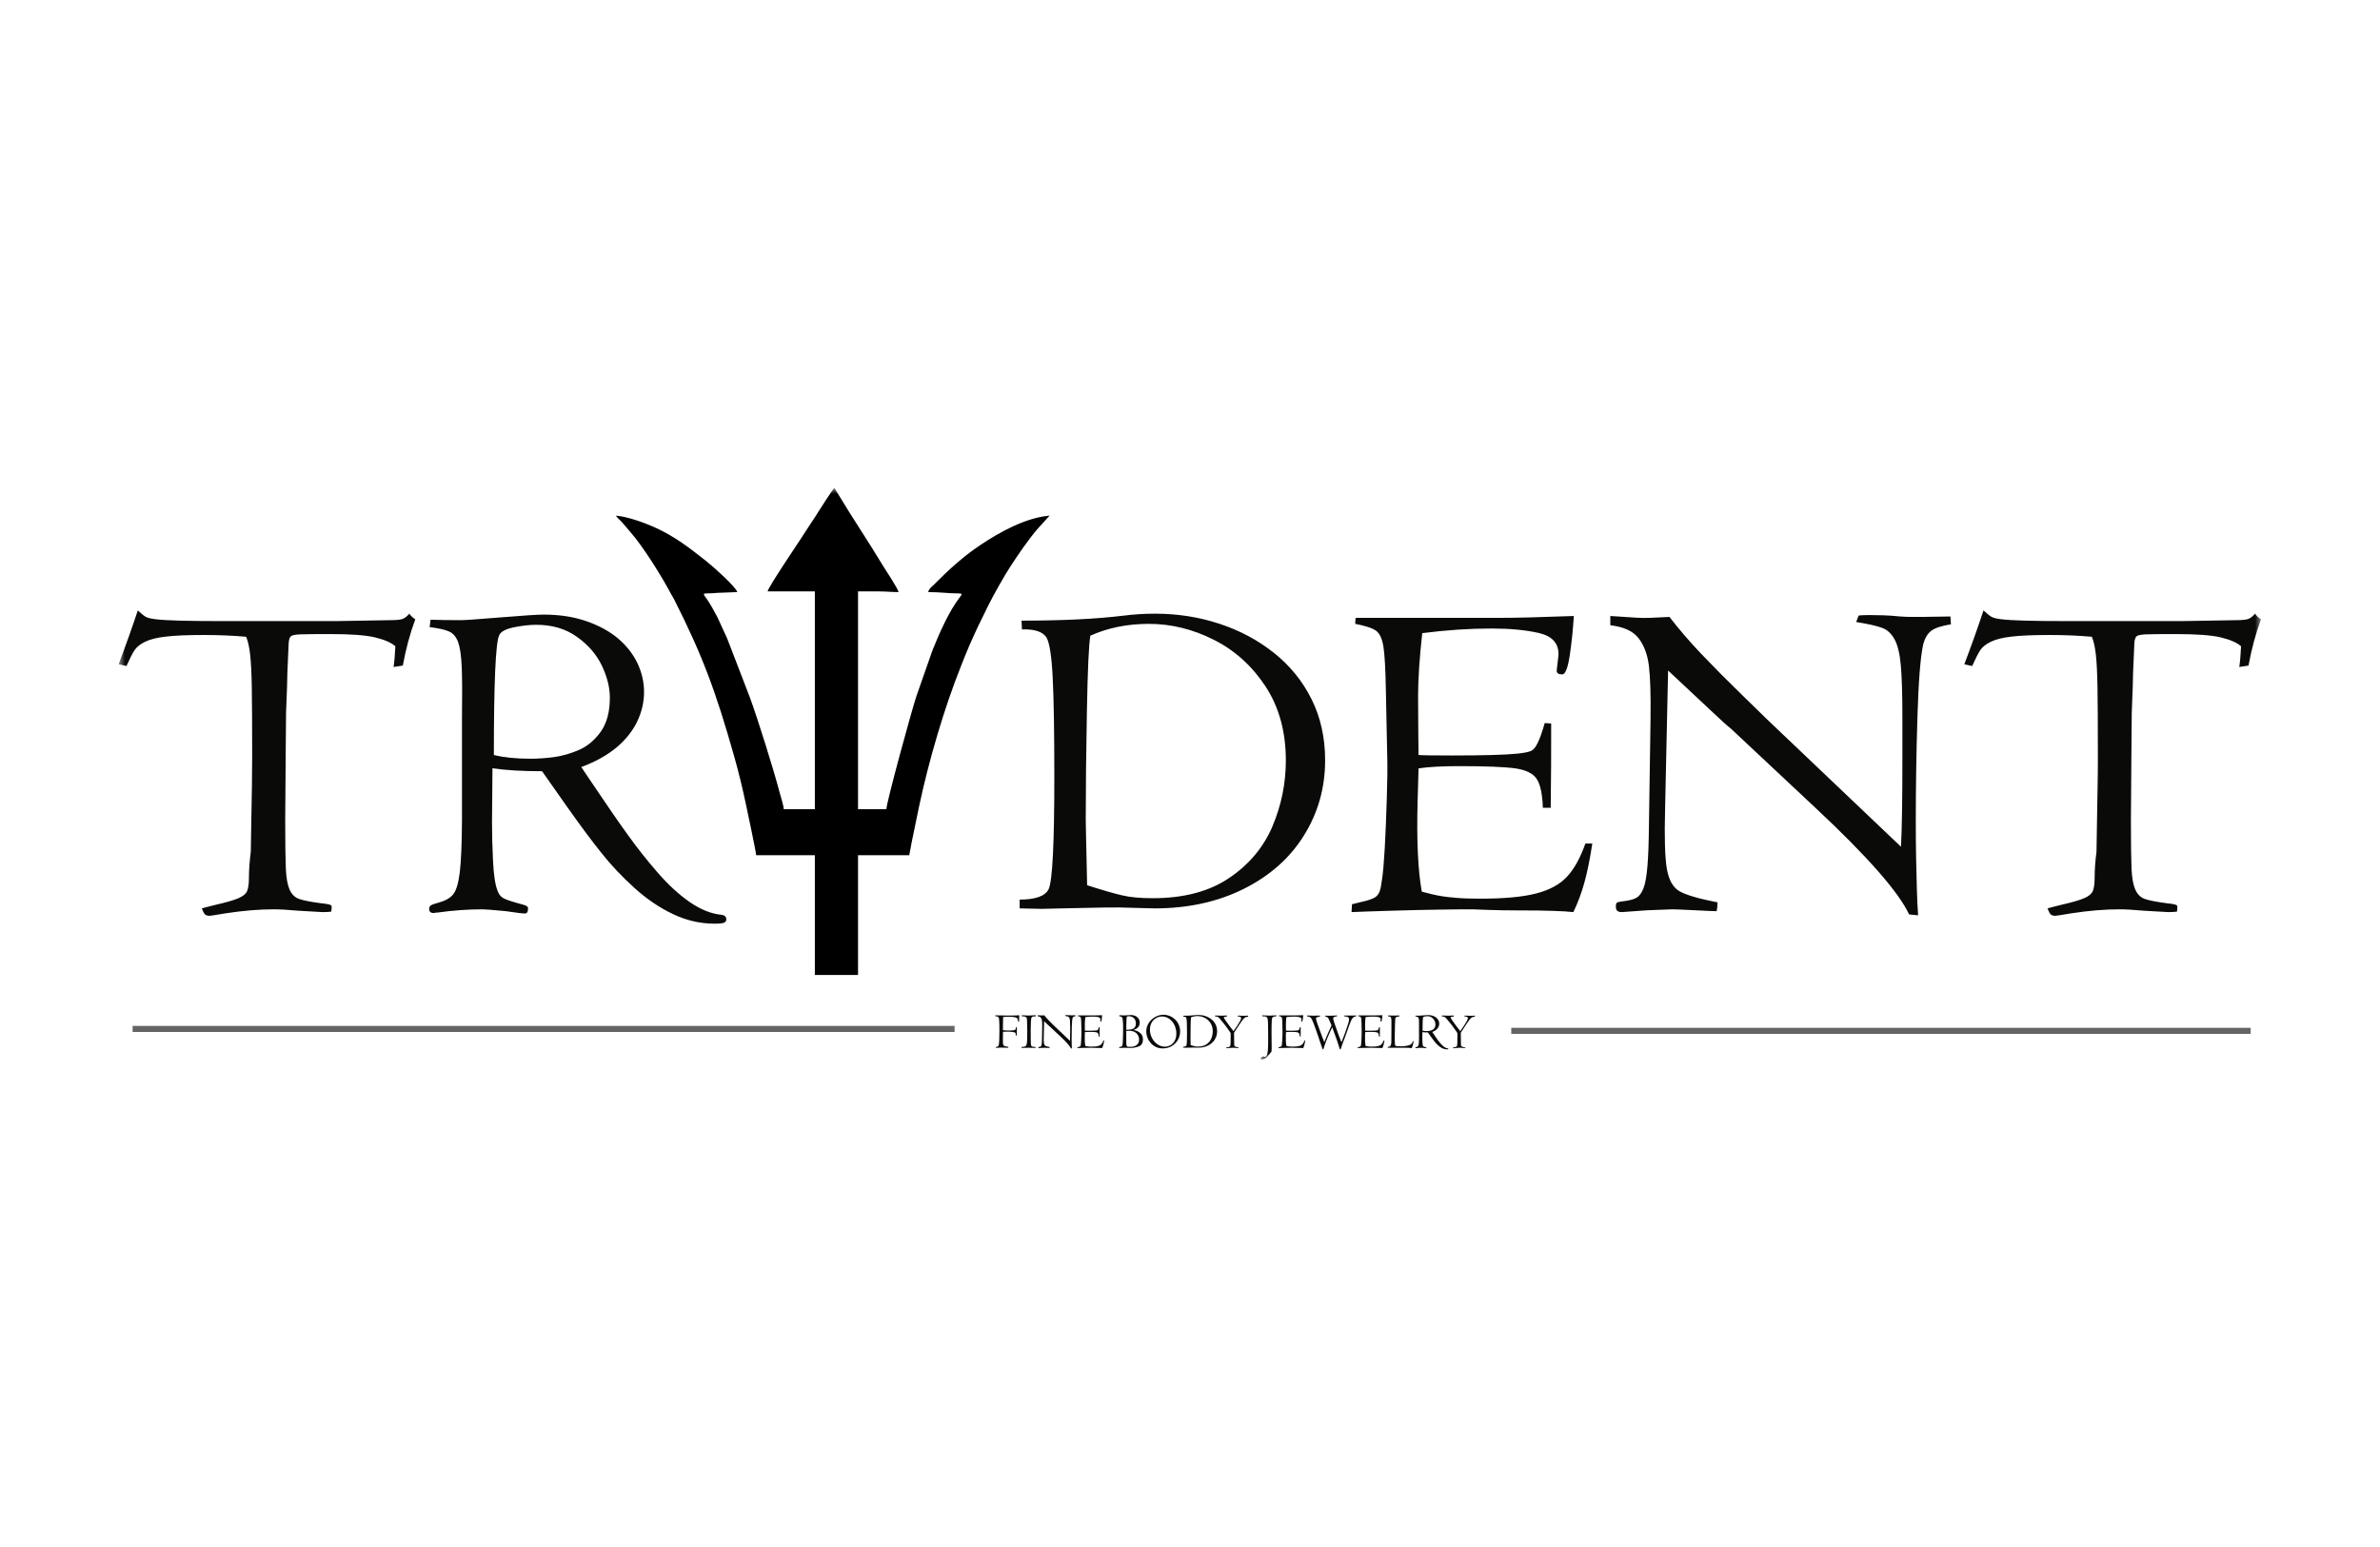 <svg width="200" height="130" viewBox="0 0 200 130" fill="none" xmlns="http://www.w3.org/2000/svg">
<mask id="mask0_2201_159203" style="mask-type:luminance" maskUnits="userSpaceOnUse" x="10" y="41" width="180" height="48">
<path d="M10 41H190V89H10V41Z" fill="white"/>
</mask>
<g mask="url(#mask0_2201_159203)">
<path fill-rule="evenodd" clip-rule="evenodd" d="M64.506 49.698H68.475V68.002H65.867C65.836 67.635 65.623 67.003 65.527 66.638C65.011 64.665 63.734 60.599 63.039 58.672L61.113 53.669L60.292 51.877C60.022 51.377 59.655 50.674 59.322 50.233C58.926 49.712 59.191 49.939 60.263 49.82L61.955 49.755C61.858 49.336 59.945 47.624 59.372 47.172C57.961 46.061 56.713 45.071 54.981 44.298C54.189 43.944 52.774 43.416 51.751 43.331C51.919 43.583 52.155 43.727 52.35 43.98L52.926 44.653C54.024 45.888 55.583 48.394 56.418 49.963C56.508 50.133 56.555 50.181 56.646 50.36C59.01 55.031 60.142 58.059 61.705 63.592C62.078 64.916 62.41 66.284 62.697 67.657C62.801 68.159 63.507 71.432 63.542 71.868H68.475V81.929H72.103V71.868H76.411C76.425 71.702 76.486 71.477 76.509 71.341C76.547 71.116 76.561 71.029 76.605 70.811L77.247 67.704C78.052 63.917 79.345 59.506 80.736 56.024C80.98 55.413 81.201 54.83 81.458 54.247C82.04 52.924 82.392 52.199 83.062 50.853C83.475 50.029 84.37 48.427 84.891 47.628C85.578 46.577 86.473 45.253 87.282 44.341L88.203 43.331C86.197 43.499 84.02 44.707 82.387 45.798C80.908 46.785 79.716 47.891 78.466 49.144C78.275 49.335 78.067 49.46 77.999 49.755C78.978 49.755 79.75 49.867 80.442 49.864C80.864 49.863 80.875 49.906 80.677 50.16C79.755 51.341 78.924 53.234 78.355 54.66L77.013 58.487C76.601 59.728 74.497 67.414 74.484 68.002H72.103V49.698H73.86C74.484 49.698 74.887 49.755 75.504 49.755C75.482 49.487 74.361 47.813 74.198 47.54C73.042 45.605 71.608 43.486 70.462 41.566C70.341 41.365 70.226 41.204 70.118 41C69.991 41.095 68.817 42.915 68.683 43.142C68.454 43.533 68.222 43.824 67.988 44.208C67.479 45.045 64.537 49.334 64.506 49.698Z" fill="black"/>
</g>
<mask id="mask1_2201_159203" style="mask-type:luminance" maskUnits="userSpaceOnUse" x="10" y="41" width="180" height="48">
<path d="M10 41H190V89H10V41Z" fill="white"/>
</mask>
<g mask="url(#mask1_2201_159203)">
<path fill-rule="evenodd" clip-rule="evenodd" d="M41.501 63.446C42.349 63.654 43.378 63.758 44.588 63.758C45.196 63.758 45.837 63.713 46.517 63.628C47.196 63.537 47.895 63.343 48.614 63.037C49.326 62.739 49.947 62.227 50.465 61.513C50.989 60.792 51.248 59.831 51.248 58.624C51.248 57.767 51.021 56.872 50.575 55.931C50.122 54.996 49.429 54.185 48.484 53.517C47.546 52.842 46.407 52.504 45.06 52.504C44.504 52.504 43.87 52.576 43.164 52.718C42.465 52.868 42.051 53.095 41.941 53.406C41.65 54.023 41.501 57.372 41.501 63.446ZM47.74 67.918L45.552 64.809C43.876 64.809 42.491 64.725 41.384 64.562L41.345 69.112C41.345 70.067 41.371 71.143 41.429 72.331C41.488 73.519 41.611 74.356 41.811 74.849C41.915 75.154 42.083 75.368 42.329 75.492C42.569 75.622 43.119 75.797 43.96 76.024C44.239 76.089 44.374 76.193 44.374 76.335C44.374 76.621 44.284 76.764 44.109 76.764C43.908 76.764 43.378 76.699 42.523 76.57C41.442 76.466 40.782 76.413 40.543 76.413C39.319 76.413 38.057 76.504 36.763 76.686C36.672 76.686 36.569 76.699 36.439 76.725C36.187 76.725 36.064 76.608 36.064 76.375C36.064 76.245 36.109 76.147 36.206 76.083C36.303 76.018 36.517 75.939 36.841 75.855C37.417 75.699 37.824 75.473 38.077 75.161C38.336 74.849 38.517 74.239 38.633 73.337C38.743 72.435 38.808 70.981 38.821 68.982V60.591C38.847 58.546 38.841 57.041 38.802 56.081C38.763 55.114 38.659 54.412 38.498 53.958C38.329 53.51 38.077 53.212 37.727 53.063C37.384 52.907 36.841 52.79 36.103 52.699L36.181 52.076C36.854 52.102 37.708 52.115 38.743 52.115C39.048 52.115 40.154 52.037 42.064 51.882C43.967 51.725 45.177 51.647 45.682 51.647C47.015 51.647 48.212 51.829 49.274 52.199C50.342 52.569 51.228 53.056 51.947 53.659C52.659 54.27 53.203 54.964 53.572 55.743C53.94 56.521 54.122 57.326 54.122 58.15C54.122 58.994 53.934 59.818 53.552 60.617C53.17 61.415 52.601 62.142 51.824 62.798C51.054 63.446 50.063 64.005 48.847 64.459L49.714 65.744C50.918 67.541 51.915 68.989 52.711 70.092C53.5 71.196 54.342 72.267 55.235 73.291C56.128 74.324 57.034 75.161 57.96 75.803C58.892 76.446 59.798 76.803 60.679 76.88C60.918 76.919 61.034 77.05 61.034 77.27C61.034 77.387 60.976 77.471 60.866 77.529C60.749 77.588 60.484 77.62 60.057 77.62C58.834 77.62 57.662 77.348 56.529 76.803C55.397 76.264 54.322 75.531 53.306 74.609C52.283 73.687 51.377 72.727 50.581 71.727C49.779 70.734 48.834 69.462 47.74 67.918ZM10.628 55.97L9.968 55.821C10.57 54.237 11.107 52.725 11.579 51.297C11.883 51.576 12.11 51.758 12.265 51.842C12.414 51.92 12.686 51.992 13.081 52.037C13.89 52.141 15.735 52.193 18.608 52.193H28.213C28.453 52.193 29.223 52.18 30.53 52.154C31.831 52.128 32.582 52.115 32.77 52.115C33.3 52.115 33.656 52.082 33.831 52.011C34.012 51.946 34.2 51.797 34.401 51.569C34.517 51.745 34.685 51.907 34.899 52.043C34.452 53.245 34.103 54.542 33.85 55.931L33.074 56.048C33.139 55.62 33.19 55.042 33.223 54.308C32.873 53.997 32.297 53.751 31.514 53.562C30.724 53.374 29.462 53.283 27.721 53.283C26.453 53.283 25.618 53.29 25.21 53.309C24.802 53.328 24.55 53.381 24.446 53.465C24.349 53.55 24.284 53.725 24.259 54.01L24.148 56.56C24.148 56.969 24.116 58.086 24.038 59.916C24.032 60.37 24.019 61.623 24.006 63.66C23.993 65.698 23.98 67.471 23.967 68.97C23.967 70.878 23.987 72.214 24.019 72.98C24.051 73.752 24.155 74.336 24.33 74.745C24.511 75.154 24.783 75.421 25.145 75.544C25.508 75.673 26.129 75.791 27.009 75.907C27.585 75.96 27.87 76.037 27.87 76.154C27.87 76.407 27.857 76.556 27.831 76.608C27.643 76.634 27.398 76.647 27.093 76.647C26.317 76.595 25.637 76.556 25.055 76.53C24.207 76.452 23.521 76.413 23.003 76.413C21.773 76.413 20.427 76.524 18.951 76.751C18.142 76.887 17.702 76.958 17.624 76.958C17.43 76.958 17.294 76.913 17.217 76.829C17.133 76.738 17.048 76.576 16.958 76.335C17.119 76.283 17.514 76.186 18.136 76.031C19.016 75.829 19.65 75.648 20.038 75.479C20.42 75.317 20.666 75.109 20.77 74.869C20.867 74.629 20.919 74.252 20.919 73.733C20.919 73.11 20.971 72.389 21.074 71.579C21.074 71.657 21.087 70.903 21.113 69.32C21.139 67.73 21.158 66.607 21.171 65.938C21.184 65.277 21.191 64.479 21.191 63.556C21.191 60.844 21.178 58.904 21.158 57.736C21.139 56.567 21.093 55.665 21.022 55.022C20.951 54.386 20.841 53.88 20.686 53.51C19.598 53.413 18.407 53.361 17.107 53.361C15.741 53.361 14.686 53.406 13.935 53.497C13.184 53.581 12.602 53.731 12.188 53.932C11.78 54.134 11.489 54.367 11.32 54.62C11.146 54.873 10.919 55.321 10.628 55.97Z" fill="#0A0B09"/>
</g>
<mask id="mask2_2201_159203" style="mask-type:luminance" maskUnits="userSpaceOnUse" x="10" y="41" width="180" height="48">
<path d="M10 41H190V89H10V41Z" fill="white"/>
</mask>
<g mask="url(#mask2_2201_159203)">
<path fill-rule="evenodd" clip-rule="evenodd" d="M165.729 55.97L165.068 55.821C165.671 54.237 166.208 52.725 166.68 51.297C166.984 51.576 167.211 51.758 167.366 51.842C167.515 51.92 167.787 51.992 168.181 52.037C168.99 52.141 170.836 52.193 173.708 52.193H183.314C183.553 52.193 184.324 52.18 185.631 52.154C186.932 52.128 187.682 52.115 187.87 52.115C188.401 52.115 188.757 52.082 188.932 52.011C189.113 51.946 189.3 51.797 189.502 51.569C189.618 51.745 189.786 51.907 190 52.043C189.553 53.245 189.203 54.542 188.951 55.931L188.174 56.048C188.24 55.62 188.291 55.042 188.324 54.308C187.974 53.997 187.398 53.751 186.615 53.562C185.825 53.374 184.563 53.283 182.822 53.283C181.553 53.283 180.718 53.29 180.31 53.309C179.903 53.328 179.651 53.381 179.547 53.465C179.45 53.55 179.385 53.725 179.359 54.01L179.25 56.56C179.25 56.969 179.217 58.086 179.139 59.916C179.132 60.37 179.12 61.623 179.107 63.66C179.094 65.698 179.081 67.471 179.068 68.97C179.068 70.878 179.087 72.214 179.12 72.98C179.152 73.752 179.256 74.336 179.431 74.745C179.612 75.154 179.884 75.421 180.246 75.544C180.608 75.673 181.23 75.791 182.11 75.907C182.686 75.96 182.971 76.037 182.971 76.154C182.971 76.407 182.958 76.556 182.932 76.608C182.743 76.634 182.498 76.647 182.194 76.647C181.417 76.595 180.738 76.556 180.156 76.53C179.307 76.452 178.622 76.413 178.103 76.413C176.874 76.413 175.528 76.524 174.052 76.751C173.243 76.887 172.803 76.958 172.725 76.958C172.531 76.958 172.395 76.913 172.317 76.829C172.234 76.738 172.149 76.576 172.059 76.335C172.22 76.283 172.615 76.186 173.236 76.031C174.117 75.829 174.751 75.648 175.139 75.479C175.521 75.317 175.767 75.109 175.871 74.869C175.968 74.629 176.02 74.252 176.02 73.733C176.02 73.11 176.071 72.389 176.175 71.579C176.175 71.657 176.188 70.903 176.213 69.32C176.24 67.73 176.259 66.607 176.271 65.938C176.285 65.277 176.292 64.479 176.292 63.556C176.292 60.844 176.279 58.904 176.259 57.736C176.24 56.567 176.195 55.665 176.123 55.022C176.052 54.386 175.942 53.88 175.787 53.51C174.699 53.413 173.508 53.361 172.207 53.361C170.842 53.361 169.786 53.406 169.035 53.497C168.285 53.581 167.703 53.731 167.289 53.932C166.881 54.134 166.589 54.367 166.421 54.62C166.246 54.873 166.02 55.321 165.729 55.97ZM135.321 52.543V51.764C136.468 51.842 137.198 51.888 137.516 51.907C137.839 51.927 138.215 51.934 138.648 51.92L140.292 51.842C141.05 52.829 141.937 53.867 142.959 54.944C143.988 56.022 145.134 57.177 146.402 58.41C147.677 59.65 148.396 60.35 148.558 60.513L159.748 71.156C159.826 69.573 159.864 67.172 159.864 63.959V60.292C159.864 58.339 159.82 56.865 159.729 55.879C159.638 54.892 159.457 54.166 159.191 53.698C158.926 53.224 158.577 52.913 158.149 52.758C157.716 52.595 156.998 52.433 155.981 52.27L156.189 51.725C156.37 51.7 156.674 51.686 157.12 51.686C157.509 51.686 157.904 51.693 158.291 51.706C158.686 51.719 159.145 51.751 159.677 51.804C159.994 51.829 160.325 51.842 160.661 51.842C161.004 51.842 161.282 51.842 161.496 51.842L163.903 51.804L163.942 52.466C163.178 52.583 162.635 52.758 162.305 52.998C161.981 53.237 161.741 53.64 161.605 54.198C161.379 55.236 161.218 57.274 161.127 60.306C161.035 63.336 160.991 66.225 160.991 68.963C160.991 70.041 160.998 71.079 161.017 72.065C161.035 73.058 161.055 73.947 161.082 74.733C161.101 75.518 161.14 76.245 161.185 76.919L160.428 76.842C159.547 74.953 156.92 71.961 152.538 67.866L145.437 61.214C145.198 61.038 144.616 60.513 143.691 59.637C142.759 58.76 141.587 57.67 140.176 56.346L139.924 67.989C139.859 70.377 139.91 72.052 140.072 73.013C140.241 73.967 140.597 74.597 141.16 74.908C141.717 75.219 142.771 75.524 144.331 75.829C144.331 76.108 144.305 76.355 144.253 76.57C144.053 76.57 143.444 76.544 142.429 76.492C141.386 76.439 140.758 76.413 140.545 76.413C140.344 76.413 139.646 76.439 138.454 76.492C138.248 76.504 137.976 76.524 137.633 76.549C137.289 76.576 136.849 76.608 136.299 76.647C136.124 76.647 135.995 76.614 135.91 76.544C135.827 76.472 135.788 76.355 135.788 76.193C135.788 75.998 135.82 75.888 135.885 75.849C135.943 75.81 136.085 75.777 136.299 75.751C136.862 75.687 137.264 75.589 137.509 75.446C137.756 75.31 137.956 75.044 138.105 74.648C138.26 74.259 138.37 73.629 138.442 72.772C138.512 71.922 138.551 70.819 138.565 69.475L138.701 60.402C138.726 58.41 138.681 56.93 138.565 55.97C138.448 55.003 138.156 54.224 137.69 53.627C137.231 53.03 136.441 52.673 135.321 52.543ZM133.225 70.884H133.808C133.606 72.201 133.386 73.299 133.141 74.168C132.901 75.031 132.597 75.862 132.215 76.647C131.801 76.602 131.231 76.562 130.506 76.544C129.788 76.517 128.779 76.504 127.478 76.504C126.687 76.504 125.853 76.492 124.953 76.459C124.054 76.426 123.671 76.413 123.794 76.413C122.973 76.413 122.014 76.42 120.921 76.439C119.827 76.452 118.512 76.485 116.966 76.53C115.426 76.576 114.294 76.614 113.575 76.647L113.613 75.985C114.008 75.894 114.403 75.797 114.811 75.693C115.219 75.582 115.49 75.466 115.639 75.342C115.782 75.213 115.885 75.057 115.949 74.875C116.015 74.694 116.079 74.362 116.138 73.882C116.215 73.402 116.293 72.533 116.365 71.28C116.435 70.021 116.493 68.612 116.539 67.048C116.585 65.478 116.598 64.504 116.585 64.108L116.462 58.093C116.429 56.223 116.357 54.958 116.248 54.302C116.138 53.647 115.93 53.212 115.626 52.998C115.322 52.777 114.739 52.588 113.885 52.426C113.885 52.218 113.899 52.05 113.924 51.92H126.073C127.438 51.92 129.497 51.868 132.254 51.764C132.189 52.855 132.079 53.945 131.918 55.036C131.755 56.126 131.542 56.671 131.29 56.671C130.973 56.671 130.817 56.573 130.817 56.385C130.817 56.307 130.843 56.067 130.894 55.665C130.946 55.256 130.966 55.022 130.966 54.964C130.966 54.036 130.415 53.445 129.309 53.192C128.202 52.939 126.882 52.816 125.335 52.816C123.478 52.816 121.543 52.945 119.517 53.205C119.284 55.308 119.167 57.074 119.167 58.508C119.167 59.442 119.173 60.52 119.186 61.739C119.2 62.953 119.206 63.524 119.206 63.446C119.51 63.472 120.435 63.486 121.995 63.486C124.675 63.486 126.512 63.433 127.51 63.33C128.079 63.272 128.461 63.194 128.661 63.102C128.856 63.018 129.044 62.791 129.219 62.428C129.4 62.064 129.594 61.513 129.808 60.76L130.351 60.798C130.351 62.109 130.351 63.285 130.345 64.323C130.337 65.361 130.325 66.548 130.312 67.885H129.652C129.613 66.717 129.439 65.906 129.128 65.446C128.824 64.991 128.221 64.699 127.342 64.57C126.454 64.446 124.882 64.381 122.617 64.381C121.166 64.381 120.027 64.446 119.206 64.57L119.128 67.282C119.037 70.586 119.154 73.136 119.478 74.927C119.704 74.992 119.976 75.057 120.293 75.135C120.61 75.213 120.908 75.271 121.192 75.317C121.477 75.362 121.884 75.408 122.416 75.453C122.946 75.499 123.613 75.518 124.41 75.518C126.39 75.518 127.95 75.375 129.083 75.083C130.215 74.791 131.076 74.324 131.678 73.674C132.28 73.032 132.797 72.098 133.225 70.884ZM108.054 63.907C108.054 61.493 107.484 59.422 106.352 57.69C105.213 55.957 103.763 54.646 101.99 53.757C100.223 52.868 98.41 52.426 96.552 52.426C94.734 52.426 93.09 52.758 91.627 53.419C91.498 54.127 91.4 56.243 91.336 59.773C91.271 63.297 91.239 66.341 91.239 68.885C91.239 68.989 91.245 69.469 91.265 70.313C91.284 71.163 91.304 72.026 91.323 72.896C91.342 73.765 91.355 74.259 91.355 74.388C92.631 74.798 93.608 75.083 94.294 75.239C94.973 75.401 95.834 75.479 96.87 75.479C99.485 75.479 101.634 74.908 103.303 73.772C104.979 72.637 106.19 71.189 106.935 69.424C107.678 67.658 108.054 65.822 108.054 63.907ZM85.88 52.894L85.841 52.154C89.226 52.154 92.08 52.018 94.391 51.738C95.251 51.628 96.139 51.569 97.064 51.569C98.948 51.569 100.746 51.849 102.462 52.413C104.184 52.978 105.711 53.796 107.05 54.86C108.39 55.925 109.446 57.216 110.21 58.747C110.973 60.273 111.355 61.986 111.355 63.888C111.355 66.192 110.766 68.294 109.582 70.196C108.404 72.098 106.714 73.597 104.52 74.694C102.326 75.791 99.827 76.335 97.025 76.335C96.857 76.335 96.359 76.322 95.524 76.297C94.688 76.271 94.204 76.257 94.068 76.257C93.576 76.257 93.135 76.257 92.747 76.264C92.365 76.271 91.802 76.283 91.058 76.297C90.32 76.31 89.614 76.322 88.934 76.342C88.262 76.361 87.795 76.375 87.543 76.375L85.686 76.335V75.596C87.032 75.596 87.848 75.297 88.126 74.706C88.443 74.012 88.599 70.865 88.599 65.27C88.599 61.552 88.553 58.787 88.463 56.956C88.371 55.133 88.197 53.997 87.932 53.556C87.608 53.076 86.922 52.855 85.88 52.894Z" fill="#0A0B09"/>
</g>
<mask id="mask3_2201_159203" style="mask-type:luminance" maskUnits="userSpaceOnUse" x="10" y="41" width="180" height="48">
<path d="M10 41H190V89H10V41Z" fill="white"/>
</mask>
<g mask="url(#mask3_2201_159203)">
<path fill-rule="evenodd" clip-rule="evenodd" d="M116.276 87.436H116.34C116.318 87.582 116.294 87.704 116.266 87.801C116.24 87.897 116.206 87.989 116.163 88.076C116.117 88.071 116.054 88.067 115.974 88.064C115.894 88.062 115.782 88.061 115.637 88.061C115.549 88.061 115.456 88.059 115.357 88.055C115.256 88.052 115.214 88.05 115.228 88.05C115.137 88.05 115.03 88.051 114.909 88.053C114.788 88.055 114.641 88.058 114.469 88.063C114.298 88.068 114.173 88.073 114.092 88.076L114.097 88.003C114.141 87.992 114.184 87.982 114.23 87.97C114.276 87.958 114.305 87.945 114.322 87.931C114.338 87.917 114.35 87.899 114.357 87.879C114.363 87.859 114.371 87.823 114.378 87.769C114.386 87.716 114.395 87.619 114.402 87.48C114.411 87.34 114.417 87.183 114.422 87.01C114.427 86.835 114.428 86.727 114.427 86.683L114.414 86.015C114.409 85.807 114.402 85.666 114.39 85.594C114.378 85.521 114.354 85.472 114.321 85.448C114.286 85.424 114.222 85.403 114.127 85.385C114.127 85.362 114.128 85.343 114.131 85.329H115.481C115.633 85.329 115.861 85.323 116.168 85.312C116.16 85.433 116.149 85.554 116.131 85.675C116.113 85.796 116.088 85.857 116.06 85.857C116.025 85.857 116.009 85.846 116.009 85.825C116.009 85.817 116.011 85.79 116.017 85.745C116.022 85.699 116.024 85.673 116.024 85.667C116.024 85.564 115.963 85.499 115.841 85.471C115.718 85.442 115.571 85.428 115.399 85.428C115.193 85.428 114.977 85.443 114.753 85.472C114.727 85.705 114.714 85.902 114.714 86.061C114.714 86.165 114.715 86.284 114.716 86.42C114.717 86.554 114.718 86.618 114.718 86.609C114.752 86.612 114.855 86.614 115.028 86.614C115.326 86.614 115.53 86.608 115.641 86.597C115.704 86.59 115.747 86.581 115.769 86.571C115.791 86.562 115.812 86.537 115.831 86.496C115.851 86.456 115.873 86.394 115.896 86.311L115.956 86.315C115.956 86.461 115.956 86.592 115.956 86.707C115.955 86.823 115.954 86.954 115.951 87.103H115.879C115.875 86.973 115.855 86.883 115.82 86.832C115.786 86.781 115.72 86.749 115.622 86.734C115.524 86.721 115.349 86.713 115.097 86.713C114.936 86.713 114.81 86.721 114.718 86.734L114.71 87.036C114.699 87.403 114.713 87.686 114.749 87.885C114.774 87.892 114.803 87.899 114.839 87.908C114.874 87.917 114.908 87.923 114.939 87.928C114.971 87.933 115.016 87.938 115.075 87.944C115.134 87.949 115.208 87.951 115.297 87.951C115.517 87.951 115.689 87.935 115.816 87.903C115.941 87.87 116.037 87.818 116.104 87.746C116.171 87.674 116.229 87.571 116.276 87.436ZM109.851 85.42L109.847 85.333L110.045 85.342C110.234 85.348 110.353 85.35 110.403 85.35C110.564 85.35 110.687 85.348 110.77 85.342H110.921L110.93 85.424C110.848 85.43 110.769 85.447 110.695 85.475C110.622 85.504 110.585 85.543 110.585 85.594C110.585 85.647 110.638 85.828 110.746 86.136C110.852 86.444 110.968 86.757 111.09 87.078C111.212 87.398 111.277 87.566 111.286 87.58L111.372 87.354C111.381 87.337 111.404 87.283 111.441 87.193C111.478 87.103 111.507 87.034 111.526 86.986L111.893 86.164C111.785 85.916 111.717 85.757 111.685 85.685C111.655 85.614 111.63 85.569 111.613 85.549C111.561 85.478 111.483 85.439 111.379 85.433L111.37 85.346C111.466 85.352 111.563 85.355 111.663 85.355C111.919 85.355 112.149 85.346 112.354 85.329L112.358 85.402C112.257 85.414 112.184 85.43 112.135 85.451C112.088 85.471 112.058 85.49 112.048 85.512C112.037 85.532 112.032 85.558 112.032 85.588C112.032 85.637 112.076 85.795 112.166 86.063C112.255 86.331 112.362 86.629 112.484 86.958C112.607 87.288 112.687 87.498 112.727 87.588C112.831 87.331 112.935 87.061 113.037 86.779C113.139 86.497 113.22 86.258 113.279 86.063C113.338 85.867 113.367 85.739 113.367 85.679C113.367 85.563 113.329 85.49 113.25 85.459C113.172 85.428 113.075 85.411 112.961 85.407L112.945 85.338H113.169C113.358 85.343 113.568 85.343 113.799 85.337L113.967 85.333L113.961 85.407C113.874 85.415 113.802 85.439 113.746 85.477C113.689 85.515 113.636 85.579 113.587 85.67C113.537 85.759 113.481 85.891 113.418 86.065L113 87.229C112.929 87.42 112.887 87.531 112.873 87.563C112.845 87.633 112.821 87.695 112.803 87.749C112.785 87.802 112.764 87.864 112.74 87.935C112.716 88.005 112.688 88.087 112.658 88.18L112.591 88.171C112.551 88.053 112.512 87.932 112.473 87.808C112.433 87.685 112.399 87.579 112.37 87.489C112.34 87.4 112.318 87.336 112.303 87.296L111.949 86.325C111.929 86.367 111.904 86.422 111.874 86.49C111.842 86.557 111.819 86.607 111.802 86.64L111.579 87.147C111.523 87.272 111.475 87.388 111.437 87.494C111.398 87.599 111.358 87.716 111.315 87.844C111.271 87.972 111.235 88.084 111.204 88.18H111.147L110.899 87.468C110.865 87.36 110.821 87.225 110.766 87.065C110.712 86.905 110.649 86.723 110.576 86.518C110.503 86.311 110.436 86.129 110.375 85.972C110.314 85.814 110.266 85.703 110.232 85.64C110.181 85.544 110.126 85.484 110.065 85.458C110.005 85.433 109.933 85.42 109.851 85.42ZM109.623 87.436H109.688C109.665 87.582 109.64 87.704 109.613 87.801C109.587 87.897 109.553 87.989 109.511 88.076C109.465 88.071 109.402 88.067 109.32 88.064C109.241 88.062 109.129 88.061 108.984 88.061C108.897 88.061 108.804 88.059 108.704 88.055C108.604 88.052 108.561 88.05 108.576 88.05C108.484 88.05 108.377 88.051 108.255 88.053C108.134 88.055 107.989 88.058 107.816 88.063C107.645 88.068 107.519 88.073 107.44 88.076L107.444 88.003C107.487 87.992 107.532 87.982 107.577 87.97C107.622 87.958 107.653 87.945 107.669 87.931C107.684 87.917 107.696 87.899 107.703 87.879C107.711 87.859 107.718 87.823 107.724 87.769C107.733 87.716 107.741 87.619 107.749 87.48C107.757 87.34 107.763 87.183 107.769 87.01C107.774 86.835 107.775 86.727 107.774 86.683L107.76 86.015C107.757 85.807 107.748 85.666 107.737 85.594C107.724 85.521 107.701 85.472 107.667 85.448C107.634 85.424 107.569 85.403 107.474 85.385C107.474 85.362 107.476 85.343 107.478 85.329H108.828C108.98 85.329 109.208 85.323 109.515 85.312C109.508 85.433 109.495 85.554 109.477 85.675C109.459 85.796 109.436 85.857 109.408 85.857C109.373 85.857 109.355 85.846 109.355 85.825C109.355 85.817 109.358 85.79 109.364 85.745C109.37 85.699 109.372 85.673 109.372 85.667C109.372 85.564 109.311 85.499 109.187 85.471C109.064 85.442 108.918 85.428 108.746 85.428C108.54 85.428 108.325 85.443 108.1 85.472C108.074 85.705 108.061 85.902 108.061 86.061C108.061 86.165 108.061 86.284 108.062 86.42C108.064 86.554 108.066 86.618 108.066 86.609C108.1 86.612 108.201 86.614 108.376 86.614C108.672 86.614 108.877 86.608 108.987 86.597C109.05 86.59 109.094 86.581 109.116 86.571C109.137 86.562 109.158 86.537 109.178 86.496C109.198 86.456 109.219 86.394 109.243 86.311L109.303 86.315C109.303 86.461 109.303 86.592 109.302 86.707C109.302 86.823 109.3 86.954 109.299 87.103H109.226C109.221 86.973 109.203 86.883 109.167 86.832C109.134 86.781 109.067 86.749 108.969 86.734C108.87 86.721 108.695 86.713 108.444 86.713C108.283 86.713 108.156 86.721 108.066 86.734L108.056 87.036C108.047 87.403 108.06 87.686 108.095 87.885C108.121 87.892 108.151 87.899 108.186 87.908C108.221 87.917 108.254 87.923 108.286 87.928C108.317 87.933 108.363 87.938 108.422 87.944C108.481 87.949 108.555 87.951 108.643 87.951C108.863 87.951 109.037 87.935 109.163 87.903C109.289 87.87 109.384 87.818 109.451 87.746C109.517 87.674 109.575 87.571 109.623 87.436ZM106.081 85.402L106.067 85.32C106.099 85.32 106.203 85.325 106.381 85.333C106.56 85.342 106.666 85.346 106.697 85.346C106.793 85.346 106.981 85.338 107.259 85.32L107.263 85.402C107.135 85.411 107.045 85.427 106.993 85.451C106.942 85.475 106.908 85.521 106.893 85.591C106.878 85.659 106.869 85.779 106.865 85.952C106.86 86.031 106.857 86.128 106.856 86.243C106.855 86.359 106.854 86.468 106.853 86.571V86.894C106.853 86.949 106.854 87.123 106.857 87.415C106.862 87.707 106.864 87.927 106.864 88.075C106.864 88.179 106.86 88.273 106.853 88.356C106.731 88.531 106.602 88.687 106.468 88.825C106.336 88.963 106.202 89.032 106.069 89.032C106.038 89.032 106.007 89.021 105.977 88.999C105.945 88.979 105.929 88.959 105.929 88.94C105.929 88.914 105.965 88.88 106.038 88.837C106.109 88.794 106.159 88.773 106.186 88.773C106.195 88.773 106.234 88.785 106.305 88.812C106.479 88.812 106.568 88.432 106.568 87.672V86.834C106.568 86.482 106.564 86.207 106.557 86.008C106.55 85.808 106.538 85.675 106.52 85.608C106.502 85.541 106.475 85.494 106.436 85.466C106.397 85.436 106.341 85.417 106.269 85.409C106.198 85.4 106.135 85.398 106.081 85.402ZM102.11 85.411C102.203 85.415 102.274 85.428 102.32 85.448C102.367 85.469 102.422 85.514 102.487 85.584C102.551 85.653 102.66 85.784 102.809 85.974C102.856 86.029 102.92 86.109 102.997 86.213C103.073 86.317 103.156 86.43 103.241 86.552L103.414 86.808C103.416 86.841 103.418 86.927 103.418 87.068C103.418 87.324 103.416 87.51 103.412 87.627C103.409 87.744 103.403 87.819 103.395 87.853C103.387 87.888 103.37 87.914 103.347 87.933C103.299 87.985 103.201 88.014 103.055 88.02V88.089C103.108 88.089 103.194 88.082 103.313 88.068C103.46 88.056 103.545 88.05 103.566 88.05H103.656C103.69 88.05 103.735 88.052 103.792 88.057L103.922 88.065C104.037 88.073 104.089 88.076 104.078 88.076L104.083 88.024C103.983 87.996 103.908 87.977 103.861 87.968C103.807 87.953 103.771 87.937 103.753 87.919C103.735 87.9 103.724 87.864 103.718 87.808C103.713 87.752 103.711 87.64 103.711 87.471L103.702 86.787L103.924 86.441L104.155 86.09C104.285 85.894 104.386 85.752 104.461 85.661C104.535 85.571 104.601 85.512 104.659 85.485C104.717 85.457 104.792 85.441 104.884 85.437L104.889 85.35C104.869 85.35 104.799 85.352 104.682 85.355C104.565 85.358 104.497 85.359 104.476 85.359C104.463 85.359 104.417 85.358 104.337 85.355C104.259 85.352 104.213 85.35 104.198 85.35L104.021 85.342L104.013 85.424C104.203 85.414 104.298 85.46 104.298 85.562C104.298 85.612 104.264 85.7 104.195 85.825C104.125 85.95 104.061 86.053 104.006 86.135L103.847 86.375C103.763 86.499 103.699 86.59 103.657 86.648C103.599 86.58 103.502 86.456 103.366 86.276C103.23 86.095 103.109 85.93 103.005 85.779C102.901 85.629 102.848 85.538 102.848 85.507C102.848 85.477 102.866 85.458 102.902 85.449C102.936 85.441 103.003 85.433 103.101 85.424L103.112 85.342L103.01 85.338C102.917 85.341 102.839 85.343 102.772 85.346C102.707 85.349 102.654 85.35 102.615 85.35C102.608 85.35 102.579 85.349 102.532 85.347C102.484 85.345 102.408 85.342 102.306 85.338H102.097L102.11 85.411ZM101.911 86.661C101.911 86.393 101.848 86.162 101.722 85.97C101.595 85.777 101.434 85.632 101.237 85.533C101.041 85.434 100.839 85.385 100.634 85.385C100.431 85.385 100.248 85.422 100.086 85.495C100.071 85.574 100.061 85.809 100.053 86.202C100.047 86.593 100.043 86.931 100.043 87.214C100.043 87.225 100.044 87.278 100.046 87.373C100.048 87.467 100.05 87.563 100.052 87.659C100.054 87.756 100.057 87.811 100.057 87.825C100.197 87.871 100.306 87.903 100.382 87.92C100.458 87.938 100.554 87.947 100.668 87.947C100.959 87.947 101.197 87.883 101.384 87.757C101.569 87.631 101.704 87.47 101.786 87.274C101.869 87.077 101.911 86.873 101.911 86.661ZM99.448 85.437L99.443 85.355C99.819 85.355 100.136 85.34 100.394 85.309C100.488 85.296 100.587 85.29 100.69 85.29C100.899 85.29 101.099 85.321 101.29 85.383C101.482 85.447 101.651 85.538 101.8 85.656C101.949 85.774 102.065 85.917 102.151 86.088C102.235 86.257 102.278 86.447 102.278 86.659C102.278 86.915 102.213 87.148 102.081 87.36C101.949 87.571 101.762 87.737 101.519 87.859C101.275 87.981 100.997 88.042 100.687 88.042C100.668 88.042 100.612 88.04 100.519 88.037C100.426 88.035 100.373 88.033 100.356 88.033C100.303 88.033 100.253 88.033 100.21 88.034C100.168 88.035 100.106 88.036 100.023 88.037C99.941 88.039 99.862 88.04 99.787 88.042C99.713 88.044 99.661 88.046 99.632 88.046L99.426 88.042V87.959C99.576 87.959 99.666 87.927 99.697 87.861C99.733 87.784 99.75 87.434 99.75 86.812C99.75 86.399 99.744 86.092 99.735 85.889C99.724 85.686 99.705 85.56 99.675 85.511C99.64 85.457 99.563 85.433 99.448 85.437ZM96.634 86.529C96.634 86.776 96.691 87.009 96.807 87.229C96.922 87.449 97.077 87.625 97.271 87.758C97.465 87.89 97.671 87.955 97.887 87.955C98.047 87.955 98.201 87.916 98.348 87.836C98.496 87.756 98.615 87.633 98.709 87.466C98.804 87.3 98.852 87.094 98.852 86.85C98.852 86.656 98.819 86.471 98.757 86.296C98.695 86.121 98.608 85.968 98.496 85.836C98.384 85.704 98.255 85.601 98.108 85.528C97.962 85.456 97.808 85.42 97.647 85.42C97.469 85.42 97.303 85.463 97.149 85.552C96.994 85.64 96.87 85.769 96.775 85.938C96.681 86.108 96.634 86.305 96.634 86.529ZM96.323 86.687C96.323 86.432 96.391 86.195 96.526 85.978C96.661 85.761 96.842 85.59 97.066 85.463C97.291 85.336 97.529 85.273 97.781 85.273C97.952 85.273 98.12 85.307 98.289 85.374C98.455 85.441 98.605 85.537 98.737 85.658C98.868 85.779 98.974 85.929 99.053 86.105C99.131 86.281 99.171 86.472 99.171 86.679C99.171 86.931 99.108 87.166 98.983 87.386C98.859 87.604 98.684 87.778 98.462 87.908C98.24 88.037 97.988 88.102 97.707 88.102C97.492 88.102 97.298 88.059 97.126 87.975C96.953 87.891 96.805 87.777 96.684 87.633C96.563 87.49 96.473 87.336 96.413 87.172C96.353 87.008 96.323 86.846 96.323 86.687ZM94.646 86.635V87.468C94.646 87.613 94.648 87.715 94.654 87.775C94.66 87.834 94.673 87.879 94.694 87.907C94.715 87.936 94.747 87.954 94.789 87.959C94.831 87.965 94.905 87.968 95.013 87.968C95.126 87.968 95.236 87.95 95.341 87.914C95.448 87.878 95.537 87.814 95.611 87.724C95.683 87.633 95.72 87.511 95.72 87.358C95.72 87.273 95.704 87.186 95.672 87.096C95.639 87.007 95.59 86.927 95.526 86.858C95.462 86.787 95.376 86.73 95.27 86.685C95.164 86.641 95.041 86.618 94.9 86.618C94.867 86.618 94.826 86.62 94.779 86.623C94.733 86.625 94.688 86.629 94.646 86.635ZM94.646 86.28V86.54C94.677 86.535 94.712 86.532 94.753 86.532C94.879 86.529 94.99 86.518 95.085 86.498C95.181 86.478 95.266 86.429 95.341 86.352C95.415 86.274 95.452 86.155 95.452 85.995C95.452 85.868 95.426 85.759 95.373 85.671C95.32 85.582 95.25 85.514 95.162 85.468C95.073 85.421 94.978 85.398 94.877 85.398C94.78 85.398 94.721 85.409 94.7 85.432C94.682 85.448 94.668 85.555 94.659 85.755C94.65 85.956 94.646 86.131 94.646 86.28ZM95.24 86.551C95.44 86.588 95.6 86.648 95.722 86.732C95.844 86.815 95.928 86.907 95.976 87.008C96.024 87.109 96.048 87.217 96.048 87.329C96.048 87.641 95.934 87.841 95.706 87.93C95.479 88.018 95.247 88.063 95.009 88.063C94.987 88.063 94.946 88.062 94.886 88.059C94.828 88.057 94.769 88.056 94.709 88.055C94.649 88.053 94.603 88.052 94.571 88.051C94.54 88.05 94.504 88.05 94.465 88.05C94.381 88.05 94.245 88.056 94.054 88.068V87.985C94.111 87.98 94.156 87.972 94.189 87.963C94.223 87.954 94.253 87.938 94.278 87.913C94.303 87.89 94.319 87.857 94.326 87.816C94.34 87.755 94.351 87.63 94.358 87.438C94.366 87.246 94.371 87.051 94.374 86.853C94.377 86.656 94.378 86.502 94.378 86.394C94.378 86.276 94.377 86.163 94.374 86.053C94.371 85.943 94.364 85.836 94.352 85.73C94.341 85.625 94.325 85.554 94.305 85.519C94.286 85.479 94.256 85.451 94.217 85.434C94.178 85.417 94.125 85.404 94.059 85.394V85.312C94.208 85.323 94.339 85.329 94.453 85.329C94.479 85.329 94.577 85.323 94.746 85.313C94.925 85.3 95.02 85.294 95.03 85.294C95.166 85.294 95.29 85.32 95.403 85.37C95.516 85.421 95.605 85.496 95.674 85.597C95.742 85.697 95.776 85.814 95.776 85.948C95.776 86.09 95.732 86.213 95.645 86.316C95.558 86.419 95.422 86.498 95.24 86.551ZM92.725 87.436H92.79C92.767 87.582 92.743 87.704 92.715 87.801C92.688 87.897 92.655 87.989 92.613 88.076C92.567 88.071 92.503 88.067 92.422 88.064C92.343 88.062 92.231 88.061 92.087 88.061C91.999 88.061 91.906 88.059 91.805 88.055C91.706 88.052 91.664 88.05 91.677 88.05C91.585 88.05 91.479 88.051 91.357 88.053C91.237 88.055 91.09 88.058 90.919 88.063C90.747 88.068 90.621 88.073 90.542 88.076L90.546 88.003C90.59 87.992 90.634 87.982 90.679 87.97C90.725 87.958 90.754 87.945 90.771 87.931C90.787 87.917 90.798 87.899 90.805 87.879C90.813 87.859 90.82 87.823 90.827 87.769C90.835 87.716 90.843 87.619 90.851 87.48C90.859 87.34 90.866 87.183 90.871 87.01C90.876 86.835 90.878 86.727 90.876 86.683L90.862 86.015C90.859 85.807 90.851 85.666 90.838 85.594C90.827 85.521 90.803 85.472 90.77 85.448C90.736 85.424 90.671 85.403 90.576 85.385C90.576 85.362 90.577 85.343 90.581 85.329H91.93C92.082 85.329 92.31 85.323 92.617 85.312C92.61 85.433 92.597 85.554 92.579 85.675C92.562 85.796 92.538 85.857 92.51 85.857C92.475 85.857 92.457 85.846 92.457 85.825C92.457 85.817 92.46 85.79 92.466 85.745C92.472 85.699 92.474 85.673 92.474 85.667C92.474 85.564 92.412 85.499 92.29 85.471C92.166 85.442 92.02 85.428 91.849 85.428C91.642 85.428 91.427 85.443 91.201 85.472C91.175 85.705 91.163 85.902 91.163 86.061C91.163 86.165 91.164 86.284 91.165 86.42C91.166 86.554 91.167 86.618 91.167 86.609C91.201 86.612 91.304 86.614 91.477 86.614C91.775 86.614 91.979 86.608 92.09 86.597C92.153 86.59 92.195 86.581 92.218 86.571C92.239 86.562 92.26 86.537 92.28 86.496C92.3 86.456 92.321 86.394 92.345 86.311L92.406 86.315C92.406 86.461 92.406 86.592 92.405 86.707C92.404 86.823 92.403 86.954 92.401 87.103H92.328C92.323 86.973 92.304 86.883 92.269 86.832C92.235 86.781 92.169 86.749 92.071 86.734C91.973 86.721 91.798 86.713 91.546 86.713C91.385 86.713 91.259 86.721 91.167 86.734L91.158 87.036C91.149 87.403 91.162 87.686 91.197 87.885C91.222 87.892 91.253 87.899 91.288 87.908C91.323 87.917 91.356 87.923 91.388 87.928C91.42 87.933 91.465 87.938 91.524 87.944C91.583 87.949 91.657 87.951 91.745 87.951C91.965 87.951 92.139 87.935 92.264 87.903C92.39 87.87 92.486 87.818 92.552 87.746C92.62 87.674 92.678 87.571 92.725 87.436ZM87.202 85.398V85.312C87.329 85.32 87.41 85.325 87.446 85.327C87.482 85.33 87.523 85.331 87.572 85.329L87.754 85.32C87.838 85.43 87.937 85.545 88.05 85.665C88.165 85.785 88.292 85.913 88.433 86.05C88.575 86.188 88.655 86.266 88.672 86.283L89.916 87.466C89.924 87.29 89.929 87.023 89.929 86.666V86.259C89.929 86.042 89.924 85.878 89.914 85.769C89.904 85.659 89.884 85.579 89.854 85.527C89.825 85.474 89.786 85.439 89.738 85.422C89.69 85.404 89.61 85.386 89.498 85.368L89.52 85.307C89.541 85.305 89.575 85.303 89.624 85.303C89.668 85.303 89.711 85.303 89.754 85.305C89.798 85.307 89.849 85.31 89.908 85.316C89.943 85.319 89.98 85.32 90.017 85.32C90.055 85.32 90.087 85.32 90.11 85.32L90.378 85.316L90.382 85.389C90.297 85.402 90.237 85.422 90.2 85.448C90.164 85.475 90.138 85.52 90.122 85.582C90.097 85.697 90.079 85.924 90.069 86.261C90.059 86.597 90.054 86.918 90.054 87.222C90.054 87.342 90.055 87.457 90.057 87.567C90.059 87.678 90.061 87.776 90.064 87.864C90.066 87.951 90.071 88.031 90.075 88.106L89.992 88.098C89.894 87.888 89.602 87.556 89.115 87.101L88.326 86.362C88.299 86.342 88.235 86.283 88.132 86.187C88.028 86.089 87.898 85.968 87.741 85.821L87.713 87.115C87.706 87.38 87.712 87.566 87.73 87.672C87.748 87.778 87.788 87.848 87.85 87.883C87.912 87.917 88.029 87.951 88.203 87.985C88.203 88.016 88.2 88.044 88.195 88.068C88.172 88.068 88.104 88.064 87.992 88.059C87.876 88.053 87.806 88.05 87.782 88.05C87.76 88.05 87.682 88.053 87.55 88.059C87.527 88.061 87.497 88.062 87.459 88.065C87.421 88.068 87.372 88.072 87.311 88.076C87.291 88.076 87.277 88.073 87.267 88.064C87.258 88.057 87.254 88.044 87.254 88.026C87.254 88.004 87.258 87.992 87.265 87.988C87.271 87.983 87.287 87.98 87.311 87.977C87.374 87.97 87.418 87.959 87.445 87.943C87.472 87.927 87.495 87.898 87.512 87.854C87.528 87.811 87.541 87.741 87.549 87.646C87.556 87.551 87.561 87.429 87.562 87.28L87.578 86.272C87.58 86.05 87.575 85.886 87.562 85.779C87.549 85.672 87.517 85.585 87.465 85.519C87.414 85.452 87.327 85.413 87.202 85.398ZM85.869 85.402V85.312C86.028 85.32 86.126 85.326 86.166 85.329C86.309 85.335 86.405 85.338 86.455 85.338C86.471 85.338 86.545 85.335 86.674 85.329C86.803 85.323 86.925 85.317 87.038 85.312V85.411C86.915 85.411 86.831 85.418 86.786 85.431C86.74 85.445 86.706 85.471 86.684 85.511C86.638 85.599 86.615 85.939 86.615 86.529C86.615 86.936 86.616 87.192 86.617 87.3C86.617 87.408 86.621 87.524 86.627 87.646C86.63 87.745 86.639 87.815 86.651 87.856C86.663 87.897 86.697 87.927 86.753 87.949C86.809 87.969 86.898 87.98 87.021 87.981L87.012 88.063C86.993 88.063 86.954 88.062 86.896 88.059C86.838 88.057 86.777 88.056 86.715 88.055C86.652 88.053 86.604 88.052 86.57 88.051C86.536 88.05 86.498 88.05 86.454 88.05C86.392 88.05 86.341 88.05 86.299 88.051C86.258 88.052 86.203 88.053 86.134 88.055C86.065 88.056 86.002 88.057 85.948 88.059C85.892 88.062 85.859 88.063 85.847 88.063L85.843 87.981C85.996 87.972 86.098 87.955 86.151 87.928C86.205 87.902 86.242 87.858 86.261 87.799C86.29 87.723 86.307 87.579 86.315 87.367C86.322 87.155 86.326 86.931 86.326 86.696C86.326 86.484 86.32 86.177 86.306 85.779C86.302 85.668 86.292 85.59 86.274 85.543C86.257 85.495 86.217 85.461 86.156 85.439C86.094 85.416 85.998 85.404 85.869 85.402ZM83.635 85.389V85.325H83.907C83.932 85.325 84.06 85.327 84.291 85.332C84.406 85.334 84.499 85.336 84.57 85.339C84.642 85.341 84.684 85.342 84.695 85.342C85.089 85.342 85.408 85.333 85.654 85.316C85.647 85.394 85.642 85.485 85.641 85.59C85.64 85.693 85.64 85.778 85.641 85.844H85.555C85.547 85.734 85.531 85.653 85.501 85.603C85.473 85.551 85.406 85.511 85.298 85.484C85.191 85.455 85.017 85.441 84.777 85.441C84.533 85.441 84.373 85.451 84.295 85.467C84.286 85.62 84.282 85.877 84.282 86.238V86.571C84.452 86.588 84.613 86.597 84.764 86.597C84.961 86.597 85.101 86.59 85.184 86.576C85.268 86.561 85.319 86.538 85.338 86.504C85.355 86.469 85.365 86.411 85.365 86.328C85.395 86.328 85.421 86.326 85.443 86.32C85.448 86.413 85.451 86.498 85.451 86.575C85.451 86.722 85.448 86.868 85.443 87.016H85.356C85.356 86.874 85.344 86.796 85.32 86.783C85.29 86.759 85.212 86.739 85.091 86.72C84.969 86.701 84.826 86.692 84.662 86.692C84.495 86.692 84.369 86.696 84.286 86.705C84.28 86.97 84.278 87.207 84.278 87.419C84.278 87.554 84.28 87.65 84.287 87.707C84.293 87.764 84.31 87.81 84.338 87.845C84.366 87.881 84.406 87.906 84.459 87.921C84.512 87.936 84.602 87.951 84.731 87.968V88.05C84.55 88.042 84.398 88.037 84.275 88.037H84.068C83.956 88.037 83.827 88.043 83.682 88.055L83.686 87.985C83.777 87.97 83.837 87.948 83.869 87.92C83.902 87.892 83.923 87.851 83.933 87.799C83.967 87.632 83.984 87.247 83.984 86.644C83.984 86.564 83.984 86.485 83.983 86.406C83.983 86.328 83.982 86.223 83.979 86.09C83.977 85.958 83.971 85.841 83.963 85.736C83.954 85.632 83.943 85.561 83.929 85.525C83.912 85.477 83.881 85.445 83.835 85.428C83.791 85.413 83.723 85.4 83.635 85.389Z" fill="#0A0B09"/>
</g>
<path fill-rule="evenodd" clip-rule="evenodd" d="M121.164 85.411C121.258 85.415 121.328 85.428 121.374 85.448C121.42 85.469 121.476 85.514 121.54 85.584C121.605 85.653 121.713 85.784 121.862 85.974C121.911 86.029 121.973 86.109 122.05 86.213C122.128 86.317 122.209 86.43 122.294 86.552L122.467 86.808C122.47 86.84 122.471 86.926 122.471 87.068C122.471 87.324 122.47 87.51 122.466 87.627C122.463 87.744 122.457 87.819 122.448 87.853C122.44 87.888 122.425 87.914 122.402 87.933C122.353 87.985 122.256 88.014 122.109 88.02V88.089C122.162 88.089 122.248 88.082 122.366 88.068C122.513 88.056 122.599 88.05 122.62 88.05H122.71C122.744 88.05 122.79 88.052 122.846 88.057L122.975 88.065C123.091 88.073 123.143 88.076 123.132 88.076L123.136 88.024C123.036 87.996 122.962 87.977 122.915 87.968C122.86 87.953 122.825 87.937 122.806 87.919C122.788 87.9 122.777 87.864 122.772 87.808C122.767 87.752 122.765 87.64 122.765 87.471L122.756 86.787L122.978 86.441L123.209 86.09C123.339 85.894 123.439 85.752 123.514 85.661C123.589 85.571 123.656 85.512 123.712 85.485C123.77 85.457 123.846 85.441 123.938 85.437L123.943 85.35C123.922 85.35 123.853 85.352 123.736 85.355C123.619 85.358 123.55 85.359 123.529 85.359C123.517 85.359 123.471 85.358 123.392 85.355C123.313 85.352 123.267 85.35 123.252 85.35L123.075 85.342L123.067 85.424C123.256 85.414 123.352 85.46 123.352 85.562C123.352 85.612 123.318 85.7 123.248 85.825C123.178 85.95 123.116 86.053 123.059 86.135L122.9 86.375C122.816 86.499 122.753 86.59 122.711 86.648C122.654 86.58 122.557 86.456 122.42 86.276C122.283 86.095 122.163 85.93 122.059 85.779C121.954 85.629 121.902 85.538 121.902 85.507C121.902 85.477 121.92 85.458 121.955 85.449C121.99 85.441 122.057 85.433 122.154 85.424L122.165 85.342L122.065 85.338C121.972 85.341 121.892 85.343 121.827 85.346C121.76 85.349 121.708 85.35 121.669 85.35C121.661 85.35 121.634 85.349 121.586 85.347C121.537 85.345 121.462 85.342 121.36 85.338H121.151L121.164 85.411ZM119.542 86.609C119.635 86.632 119.75 86.644 119.885 86.644C119.952 86.644 120.023 86.639 120.099 86.629C120.175 86.62 120.252 86.598 120.332 86.564C120.411 86.531 120.481 86.474 120.537 86.394C120.596 86.315 120.625 86.208 120.625 86.073C120.625 85.978 120.6 85.879 120.55 85.775C120.499 85.671 120.422 85.581 120.318 85.506C120.214 85.431 120.086 85.394 119.937 85.394C119.876 85.394 119.805 85.402 119.726 85.418C119.649 85.434 119.603 85.459 119.59 85.494C119.559 85.562 119.542 85.934 119.542 86.609ZM120.235 87.106L119.992 86.761C119.806 86.761 119.652 86.752 119.529 86.733L119.525 87.239C119.525 87.345 119.527 87.465 119.534 87.597C119.541 87.728 119.554 87.822 119.577 87.876C119.588 87.91 119.607 87.934 119.634 87.948C119.661 87.962 119.722 87.982 119.815 88.007C119.846 88.014 119.861 88.026 119.861 88.042C119.861 88.073 119.852 88.089 119.832 88.089C119.81 88.089 119.75 88.082 119.656 88.068C119.536 88.056 119.462 88.05 119.435 88.05C119.299 88.05 119.16 88.061 119.015 88.081C119.006 88.081 118.994 88.082 118.979 88.085C118.952 88.085 118.938 88.072 118.938 88.046C118.938 88.031 118.942 88.02 118.954 88.013C118.964 88.007 118.988 87.998 119.025 87.988C119.088 87.971 119.133 87.946 119.162 87.911C119.19 87.876 119.21 87.808 119.224 87.709C119.235 87.608 119.243 87.447 119.244 87.225V86.293C119.247 86.065 119.246 85.898 119.242 85.791C119.237 85.684 119.226 85.606 119.208 85.555C119.19 85.506 119.162 85.472 119.122 85.456C119.085 85.439 119.025 85.426 118.942 85.415L118.951 85.346C119.026 85.349 119.12 85.35 119.235 85.35C119.269 85.35 119.392 85.342 119.605 85.325C119.815 85.307 119.95 85.299 120.006 85.299C120.155 85.299 120.287 85.319 120.406 85.36C120.524 85.401 120.623 85.455 120.703 85.522C120.781 85.59 120.842 85.667 120.883 85.753C120.924 85.84 120.944 85.93 120.944 86.021C120.944 86.115 120.923 86.207 120.881 86.295C120.839 86.384 120.776 86.465 120.689 86.538C120.603 86.609 120.493 86.672 120.358 86.722L120.454 86.865C120.588 87.064 120.698 87.225 120.787 87.348C120.875 87.471 120.968 87.59 121.068 87.703C121.167 87.818 121.267 87.911 121.37 87.983C121.474 88.054 121.575 88.094 121.673 88.102C121.699 88.106 121.712 88.121 121.712 88.145C121.712 88.158 121.705 88.168 121.693 88.174C121.68 88.181 121.651 88.184 121.603 88.184C121.468 88.184 121.338 88.154 121.211 88.094C121.086 88.034 120.966 87.952 120.853 87.85C120.739 87.747 120.64 87.641 120.551 87.529C120.462 87.42 120.356 87.278 120.235 87.106ZM116.643 85.407V85.333C116.82 85.335 116.936 85.336 116.989 85.338C117.044 85.339 117.09 85.341 117.126 85.342C117.362 85.342 117.517 85.339 117.592 85.333L117.588 85.415C117.491 85.424 117.418 85.436 117.37 85.451C117.321 85.465 117.286 85.496 117.266 85.545C117.253 85.575 117.243 85.653 117.239 85.777C117.233 85.901 117.228 86.059 117.224 86.254C117.219 86.473 117.214 86.67 117.211 86.847C117.209 87.025 117.208 87.201 117.208 87.375C117.208 87.534 117.211 87.652 117.221 87.728C117.229 87.804 117.243 87.852 117.262 87.872C117.286 87.89 117.326 87.904 117.381 87.912C117.437 87.921 117.556 87.925 117.737 87.925C117.936 87.925 118.104 87.909 118.238 87.876C118.373 87.844 118.474 87.81 118.541 87.772C118.631 87.718 118.693 87.624 118.727 87.492L118.795 87.501C118.786 87.558 118.768 87.645 118.739 87.761C118.71 87.876 118.676 87.982 118.636 88.076C118.515 88.062 118.419 88.055 118.346 88.055C118.304 88.053 118.263 88.052 118.226 88.051C118.188 88.05 118.145 88.05 118.097 88.05H116.617L116.612 87.985C116.695 87.969 116.755 87.95 116.792 87.93C116.83 87.91 116.858 87.876 116.878 87.828C116.896 87.779 116.908 87.706 116.915 87.609C116.92 87.512 116.923 87.371 116.923 87.189L116.927 86.258C116.93 86.049 116.93 85.889 116.927 85.781C116.924 85.672 116.915 85.592 116.898 85.539C116.881 85.486 116.853 85.452 116.818 85.436C116.781 85.419 116.722 85.409 116.643 85.407Z" fill="#0A0B09"/>
<path d="M80.218 86.465H11.143" stroke="#636463" stroke-width="0.51"/>
<path d="M126.998 86.627H189.132" stroke="#636463" stroke-width="0.51"/>
</svg>
